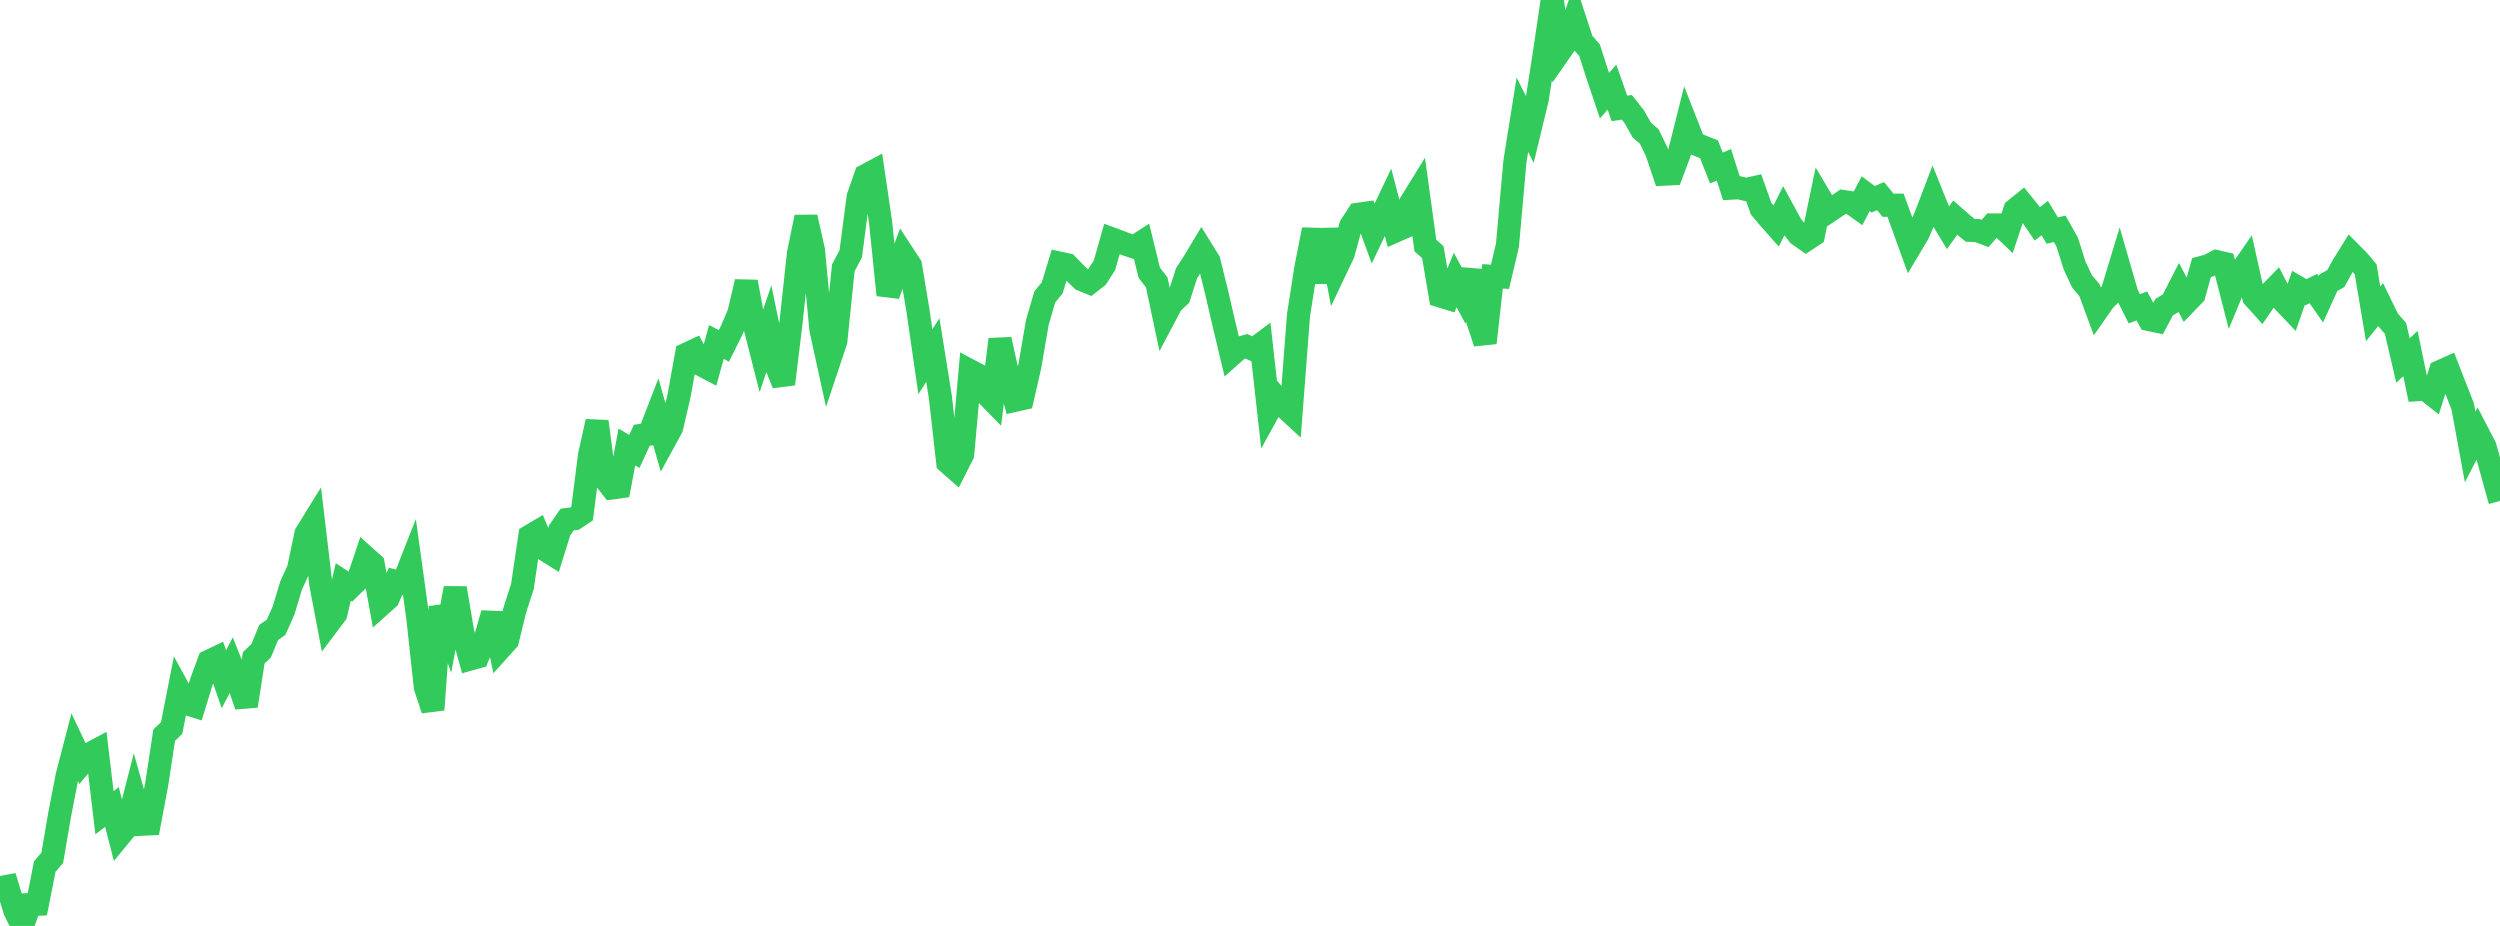 <?xml version="1.0" standalone="no"?>
<!DOCTYPE svg PUBLIC "-//W3C//DTD SVG 1.1//EN" "http://www.w3.org/Graphics/SVG/1.1/DTD/svg11.dtd">

<svg width="135" height="50" viewBox="0 0 135 50" preserveAspectRatio="none" 
  xmlns="http://www.w3.org/2000/svg"
  xmlns:xlink="http://www.w3.org/1999/xlink">


<polyline points="0.0, 47.937 0.403, 47.862 0.806, 49.182 1.209, 50.0 1.612, 48.849 2.015, 48.83 2.418, 46.791 2.821, 46.326 3.224, 43.977 3.627, 41.893 4.03, 40.343 4.433, 41.192 4.836, 40.716 5.239, 40.501 5.642, 43.887 6.045, 43.576 6.448, 45.145 6.851, 44.655 7.254, 43.082 7.657, 44.51 8.06, 44.489 8.463, 42.347 8.866, 39.697 9.269, 39.314 9.672, 37.258 10.075, 37.992 10.478, 38.119 10.881, 36.801 11.284, 35.709 11.687, 35.517 12.09, 36.677 12.493, 35.911 12.896, 36.924 13.299, 38.117 13.701, 35.522 14.104, 35.139 14.507, 34.155 14.91, 33.874 15.313, 32.967 15.716, 31.626 16.119, 30.74 16.522, 28.823 16.925, 28.17 17.328, 31.565 17.731, 33.682 18.134, 33.146 18.537, 31.426 18.94, 31.691 19.343, 31.297 19.746, 30.097 20.149, 30.457 20.552, 32.677 20.955, 32.317 21.358, 31.395 21.761, 31.502 22.164, 30.477 22.567, 33.393 22.97, 37.111 23.373, 38.323 23.776, 32.771 24.179, 33.919 24.582, 31.761 24.985, 34.137 25.388, 35.586 25.791, 35.474 26.194, 34.523 26.597, 33.13 27.0, 35.025 27.403, 34.577 27.806, 32.921 28.209, 31.678 28.612, 28.95 29.015, 28.712 29.418, 29.674 29.821, 29.927 30.224, 28.636 30.627, 28.055 31.03, 28.006 31.433, 27.739 31.836, 24.581 32.239, 22.761 32.642, 25.825 33.045, 26.345 33.448, 26.291 33.851, 24.139 34.254, 24.379 34.657, 23.505 35.06, 23.444 35.463, 22.404 35.866, 23.828 36.269, 23.089 36.672, 21.354 37.075, 19.123 37.478, 18.937 37.881, 19.703 38.284, 19.915 38.687, 18.467 39.09, 18.68 39.493, 17.872 39.896, 16.929 40.299, 15.219 40.701, 17.394 41.104, 18.976 41.507, 17.786 41.91, 19.728 42.313, 20.736 42.716, 17.405 43.119, 13.677 43.522, 11.724 43.925, 13.515 44.328, 17.785 44.731, 19.624 45.134, 18.415 45.537, 14.466 45.94, 13.707 46.343, 10.63 46.746, 9.48 47.149, 9.264 47.552, 12.003 47.955, 15.929 48.358, 14.814 48.761, 13.717 49.164, 14.333 49.567, 16.753 49.97, 19.533 50.373, 18.903 50.776, 21.415 51.179, 24.97 51.582, 25.324 51.985, 24.527 52.388, 20.022 52.791, 20.236 53.194, 21.213 53.597, 21.624 54.0, 18.328 54.403, 20.146 54.806, 21.618 55.209, 21.527 55.612, 19.768 56.015, 17.414 56.418, 16.034 56.821, 15.544 57.224, 14.213 57.627, 14.301 58.03, 14.717 58.433, 15.105 58.836, 15.269 59.239, 14.953 59.642, 14.327 60.045, 12.903 60.448, 13.052 60.851, 13.206 61.254, 13.339 61.657, 13.079 62.06, 14.728 62.463, 15.249 62.866, 17.145 63.269, 16.384 63.672, 16.002 64.075, 14.757 64.478, 14.128 64.881, 13.457 65.284, 14.109 65.687, 15.741 66.09, 17.482 66.493, 19.17 66.896, 18.813 67.299, 18.698 67.701, 18.88 68.104, 18.578 68.507, 22.192 68.91, 21.459 69.313, 21.926 69.716, 22.298 70.119, 17.023 70.522, 14.446 70.925, 12.399 71.328, 15.253 71.731, 12.399 72.134, 14.533 72.537, 13.685 72.94, 12.19 73.343, 11.573 73.746, 11.515 74.149, 12.616 74.552, 11.768 74.955, 10.922 75.358, 12.471 75.761, 12.293 76.164, 10.978 76.567, 10.326 76.97, 13.258 77.373, 13.616 77.776, 15.98 78.179, 16.105 78.582, 15.118 78.985, 15.876 79.388, 14.607 79.791, 17.288 80.194, 18.514 80.597, 14.923 81.0, 14.948 81.403, 13.238 81.806, 8.716 82.209, 6.195 82.612, 6.995 83.015, 5.326 83.418, 2.736 83.821, 0.0 84.224, 2.797 84.627, 2.217 85.03, 1.021 85.433, 2.251 85.836, 2.71 86.239, 3.967 86.642, 5.165 87.045, 4.704 87.448, 5.851 87.851, 5.797 88.254, 6.309 88.657, 7.023 89.06, 7.373 89.463, 8.201 89.866, 9.404 90.269, 9.384 90.672, 8.313 91.075, 6.707 91.478, 7.732 91.881, 7.9 92.284, 8.059 92.687, 9.074 93.09, 8.897 93.493, 10.159 93.896, 10.138 94.299, 10.23 94.701, 10.14 95.104, 11.276 95.507, 11.752 95.91, 12.209 96.313, 11.404 96.716, 12.144 97.119, 12.669 97.522, 12.955 97.925, 12.687 98.328, 10.748 98.731, 11.428 99.134, 11.157 99.537, 10.883 99.94, 10.947 100.343, 11.234 100.746, 10.46 101.149, 10.761 101.552, 10.59 101.955, 11.083 102.358, 11.081 102.761, 12.188 103.164, 13.303 103.567, 12.627 103.97, 11.708 104.373, 10.649 104.776, 11.65 105.179, 12.316 105.582, 11.751 105.985, 12.103 106.388, 12.437 106.791, 12.453 107.194, 12.607 107.597, 12.148 108.0, 12.151 108.403, 12.537 108.806, 11.326 109.209, 11.002 109.612, 11.501 110.015, 12.091 110.418, 11.776 110.821, 12.451 111.224, 12.357 111.627, 13.073 112.03, 14.343 112.433, 15.2 112.836, 15.678 113.239, 16.77 113.642, 16.192 114.045, 15.807 114.448, 14.479 114.851, 15.872 115.254, 16.677 115.657, 16.519 116.06, 17.255 116.463, 17.34 116.866, 16.584 117.269, 16.343 117.672, 15.556 118.075, 16.324 118.478, 15.907 118.881, 14.449 119.284, 14.341 119.687, 14.124 120.09, 14.219 120.493, 15.794 120.896, 14.822 121.299, 14.238 121.701, 16.042 122.104, 16.492 122.507, 15.905 122.91, 15.492 123.313, 16.277 123.716, 16.7 124.119, 15.544 124.522, 15.777 124.925, 15.583 125.328, 16.158 125.731, 15.268 126.134, 15.042 126.537, 14.31 126.94, 13.662 127.343, 14.067 127.746, 14.546 128.149, 16.948 128.552, 16.446 128.955, 17.272 129.358, 17.739 129.761, 19.469 130.164, 19.089 130.567, 21.038 130.97, 21.011 131.373, 21.329 131.776, 20.062 132.179, 19.883 132.582, 20.917 132.985, 21.941 133.388, 24.136 133.791, 23.359 134.194, 24.135 134.597, 25.598 135.0, 27.049" fill="none" stroke="#32ca5b" stroke-width="1.25"/>

</svg>